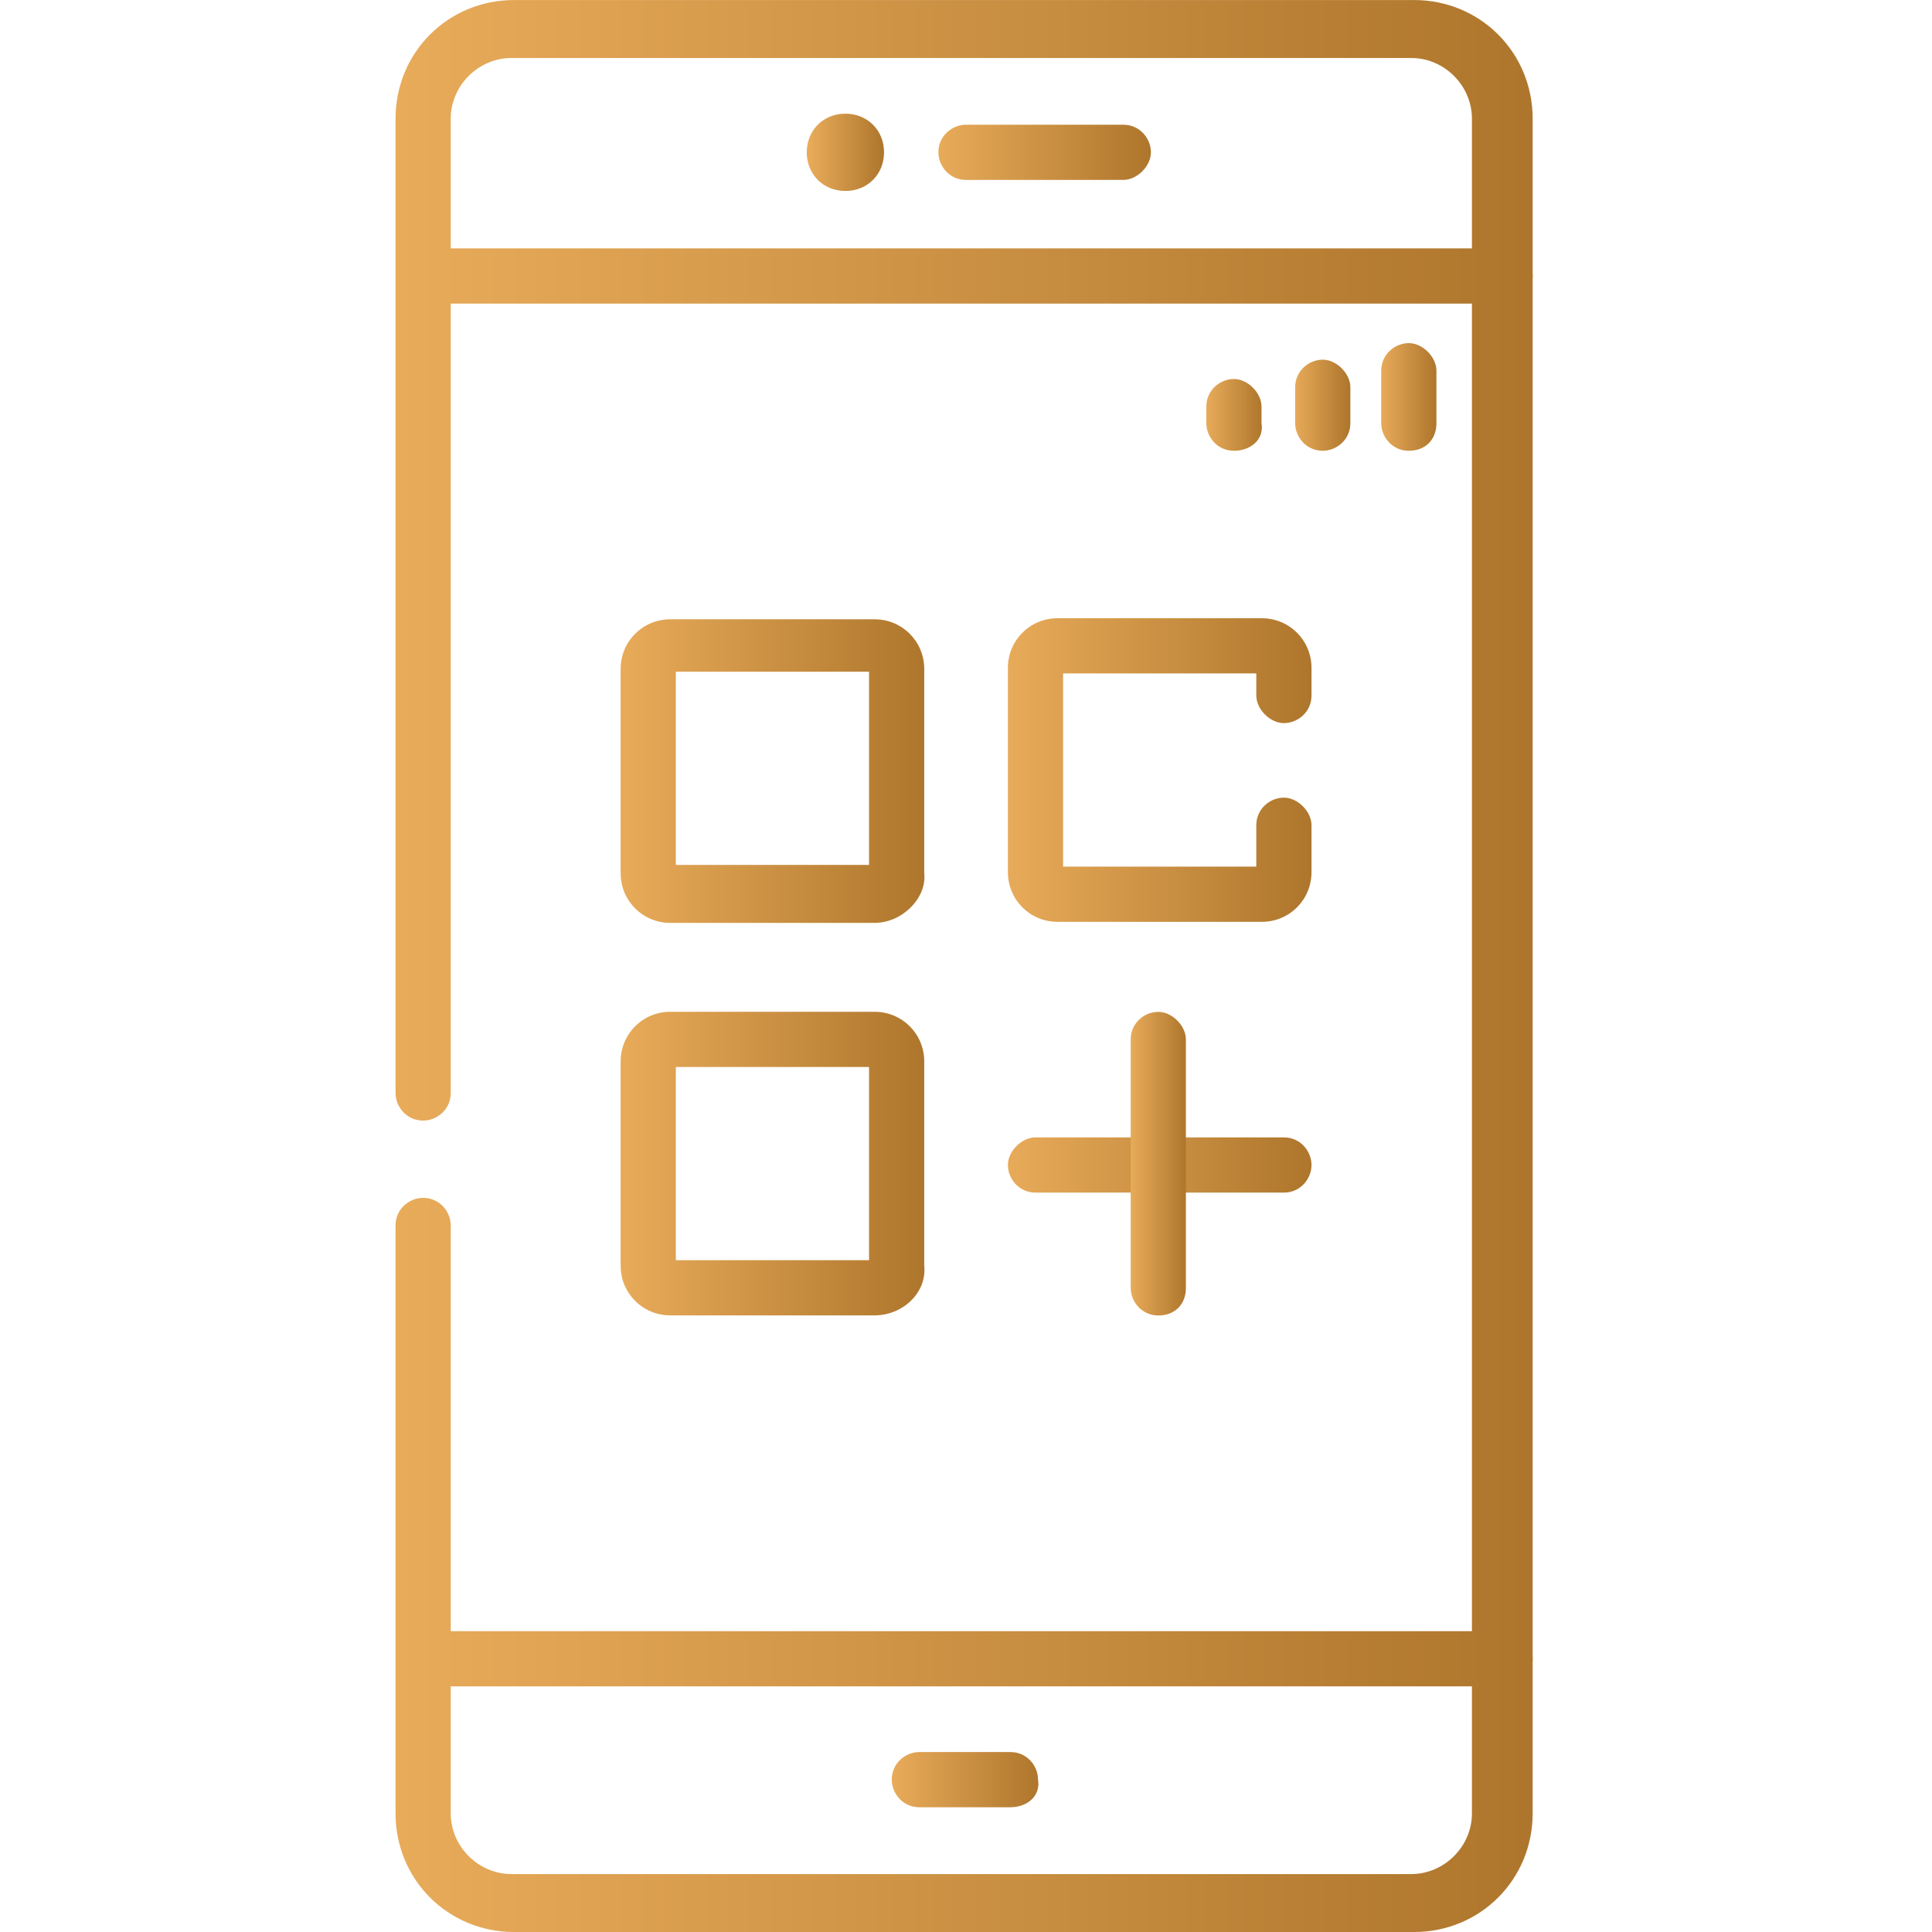 <?xml version="1.0" encoding="utf-8"?>
<!-- Generator: Adobe Illustrator 26.5.0, SVG Export Plug-In . SVG Version: 6.00 Build 0)  -->
<svg version="1.1" id="svg3558" xmlns:svg="http://www.w3.org/2000/svg"
	 xmlns="http://www.w3.org/2000/svg" xmlns:xlink="http://www.w3.org/1999/xlink" x="0px" y="0px" width="70px" height="70px"
	 viewBox="0 0 70 70" style="enable-background:new 0 0 70 70;" xml:space="preserve">
<style type="text/css">
	.st0{fill:url(#SVGID_1_);}
	.st1{fill:url(#SVGID_00000128463406404777794430000005601830851440237221_);}
	.st2{fill:url(#SVGID_00000009578703360301370580000011469282606512062885_);}
	.st3{fill:url(#SVGID_00000029748496002177918510000001300777216693640366_);}
	.st4{fill:url(#SVGID_00000163777724581779634310000004387099216166337168_);}
	.st5{fill:url(#SVGID_00000085244833069649474200000011282818995424175039_);}
	.st6{fill:url(#SVGID_00000121246932086590202630000018145181275655080581_);}
	.st7{fill:url(#SVGID_00000036214221956587196010000001448505583365115296_);}
	.st8{fill:url(#SVGID_00000129204591356424668090000017690349189434946480_);}
	.st9{fill:url(#SVGID_00000128486481472145117550000015488740911458952337_);}
	.st10{fill:url(#SVGID_00000026146213325724888080000014912822179350647696_);}
	.st11{fill:url(#SVGID_00000122681242106833600820000011269614154919094404_);}
	.st12{fill:url(#SVGID_00000057114339804448079030000017059291795736345997_);}
	.st13{fill:url(#SVGID_00000132076275210693129910000011807559839235288211_);}
</style>
<g id="g3568">
	<g id="g3574" transform="translate(113.031,222.001)">
		<g id="path3576">
			<linearGradient id="SVGID_1_" gradientUnits="userSpaceOnUse" x1="-98.609" y1="-187.001" x2="-57.455" y2="-187.001">
				<stop  offset="0" style="stop-color:#E8AB5A"/>
				<stop  offset="0.994" style="stop-color:#AE762C"/>
			</linearGradient>
			<path class="st0" d="M-61.8-152h-32.6c-2.4,0-4.3-1.9-4.3-4.3v-21.3c0-0.6,0.5-1,1-1c0.6,0,1,0.5,1,1v21.3c0,1.2,1,2.2,2.2,2.2
				h32.6c1.2,0,2.2-1,2.2-2.2v-61.4c0-1.2-1-2.2-2.2-2.2h-32.6c-1.2,0-2.2,1-2.2,2.2v35.3c0,0.6-0.5,1-1,1c-0.6,0-1-0.5-1-1v-35.3
				c0-2.4,1.9-4.3,4.3-4.3h32.6c2.4,0,4.3,1.9,4.3,4.3v61.4C-57.5-153.9-59.4-152-61.8-152z"/>
		</g>
	</g>
	<g id="g3578" transform="translate(113.031,73)">
		<g id="path3580">
			
				<linearGradient id="SVGID_00000088820397677273519270000010332787308545275545_" gradientUnits="userSpaceOnUse" x1="-98.609" y1="-12.975" x2="-57.455" y2="-12.975">
				<stop  offset="0" style="stop-color:#E8AB5A"/>
				<stop  offset="0.994" style="stop-color:#AE762C"/>
			</linearGradient>
			<path style="fill:url(#SVGID_00000088820397677273519270000010332787308545275545_);" d="M-58.5-11.9h-39.1c-0.6,0-1-0.5-1-1
				s0.5-1,1-1h39.1c0.6,0,1,0.5,1,1S-57.9-11.9-58.5-11.9z"/>
		</g>
	</g>
	<g id="g3582" transform="translate(113.031,439)">
		<g id="path3584">
			
				<linearGradient id="SVGID_00000113330591260844422020000008634510179373362071_" gradientUnits="userSpaceOnUse" x1="-98.609" y1="-429.026" x2="-57.455" y2="-429.026">
				<stop  offset="0" style="stop-color:#E8AB5A"/>
				<stop  offset="0.994" style="stop-color:#AE762C"/>
			</linearGradient>
			<path style="fill:url(#SVGID_00000113330591260844422020000008634510179373362071_);" d="M-58.5-428h-39.1c-0.6,0-1-0.5-1-1
				c0-0.6,0.5-1,1-1h39.1c0.6,0,1,0.5,1,1C-57.5-428.5-57.9-428-58.5-428z"/>
		</g>
	</g>
	<g id="g3586" transform="translate(243.91,40.28)">
		<g id="path3588">
			
				<linearGradient id="SVGID_00000091715159730357607700000001611554024938053811_" gradientUnits="userSpaceOnUse" x1="-211.59" y1="24.22" x2="-206.232" y2="24.22">
				<stop  offset="0" style="stop-color:#E8AB5A"/>
				<stop  offset="0.994" style="stop-color:#AE762C"/>
			</linearGradient>
			<path style="fill:url(#SVGID_00000091715159730357607700000001611554024938053811_);" d="M-207.3,25.2h-3.3c-0.6,0-1-0.5-1-1
				c0-0.6,0.5-1,1-1h3.3c0.6,0,1,0.5,1,1C-206.2,24.8-206.7,25.2-207.3,25.2z"/>
		</g>
	</g>
	<g id="g3590" transform="translate(234.33,471.719)">
		<g id="path3592">
			
				<linearGradient id="SVGID_00000036225967724549774580000001113656128303354243_" gradientUnits="userSpaceOnUse" x1="-205.014" y1="-466.219" x2="-202.294" y2="-466.219">
				<stop  offset="0" style="stop-color:#E8AB5A"/>
				<stop  offset="0.994" style="stop-color:#AE762C"/>
			</linearGradient>
			<path style="fill:url(#SVGID_00000036225967724549774580000001113656128303354243_);" d="M-202.3-466.2c0,0.8-0.6,1.4-1.4,1.4
				c-0.8,0-1.4-0.6-1.4-1.4c0-0.8,0.6-1.4,1.4-1.4C-202.9-467.6-202.3-467-202.3-466.2"/>
		</g>
	</g>
	<g id="g3594" transform="translate(256,471.719)">
		<g id="path3596">
			
				<linearGradient id="SVGID_00000142882530589354362240000000282045662489160859_" gradientUnits="userSpaceOnUse" x1="-222.026" y1="-466.219" x2="-214.292" y2="-466.219">
				<stop  offset="0" style="stop-color:#E8AB5A"/>
				<stop  offset="0.994" style="stop-color:#AE762C"/>
			</linearGradient>
			<path style="fill:url(#SVGID_00000142882530589354362240000000282045662489160859_);" d="M-215.3-465.2h-5.7c-0.6,0-1-0.5-1-1
				c0-0.6,0.5-1,1-1h5.7c0.6,0,1,0.5,1,1C-214.3-465.7-214.8-465.2-215.3-465.2z"/>
		</g>
	</g>
	<g id="g3598" transform="translate(327.207,399.732)">
		<g id="path3600">
			
				<linearGradient id="SVGID_00000047057997970948287980000014847027152250959751_" gradientUnits="userSpaceOnUse" x1="-283.496" y1="-384.702" x2="-281.445" y2="-384.702">
				<stop  offset="0" style="stop-color:#E8AB5A"/>
				<stop  offset="0.994" style="stop-color:#AE762C"/>
			</linearGradient>
			<path style="fill:url(#SVGID_00000047057997970948287980000014847027152250959751_);" d="M-282.5-383.4c-0.6,0-1-0.5-1-1v-0.6
				c0-0.6,0.5-1,1-1s1,0.5,1,1v0.6C-281.4-383.8-281.9-383.4-282.5-383.4z"/>
		</g>
	</g>
	<g id="g3602" transform="translate(350.226,399.732)">
		<g id="path3604">
			
				<linearGradient id="SVGID_00000021120803099377272080000001005785433833859261_" gradientUnits="userSpaceOnUse" x1="-303.367" y1="-385.015" x2="-301.316" y2="-385.015">
				<stop  offset="0" style="stop-color:#E8AB5A"/>
				<stop  offset="0.994" style="stop-color:#AE762C"/>
			</linearGradient>
			<path style="fill:url(#SVGID_00000021120803099377272080000001005785433833859261_);" d="M-302.3-383.4c-0.6,0-1-0.5-1-1v-1.3
				c0-0.6,0.5-1,1-1s1,0.5,1,1v1.3C-301.3-383.8-301.8-383.4-302.3-383.4z"/>
		</g>
	</g>
	<g id="g3606" transform="translate(373.244,399.732)">
		<g id="path3608">
			
				<linearGradient id="SVGID_00000085227957721326770420000006847437161395613827_" gradientUnits="userSpaceOnUse" x1="-323.237" y1="-385.328" x2="-321.186" y2="-385.328">
				<stop  offset="0" style="stop-color:#E8AB5A"/>
				<stop  offset="0.994" style="stop-color:#AE762C"/>
			</linearGradient>
			<path style="fill:url(#SVGID_00000085227957721326770420000006847437161395613827_);" d="M-322.2-383.4c-0.6,0-1-0.5-1-1v-1.9
				c0-0.6,0.5-1,1-1s1,0.5,1,1v1.9C-321.2-383.8-321.6-383.4-322.2-383.4z"/>
		</g>
	</g>
	<g id="g3610" transform="translate(231.987,275.238)">
		<g id="path3612">
			
				<linearGradient id="SVGID_00000006707538662828543880000010885947965485878202_" gradientUnits="userSpaceOnUse" x1="-209.517" y1="-247.389" x2="-198.426" y2="-247.389">
				<stop  offset="0" style="stop-color:#E8AB5A"/>
				<stop  offset="0.994" style="stop-color:#AE762C"/>
			</linearGradient>
			<path style="fill:url(#SVGID_00000006707538662828543880000010885947965485878202_);" d="M-200.3-241.8h-7.4
				c-1,0-1.8-0.8-1.8-1.8v-7.4c0-1,0.8-1.8,1.8-1.8h7.4c1,0,1.8,0.8,1.8,1.8v7.4C-198.4-242.7-199.3-241.8-200.3-241.8z
				 M-207.5-243.9h7v-7h-7V-243.9z"/>
		</g>
	</g>
	<g id="g3614" transform="translate(340.118,293.5)">
		<g id="path3616">
			
				<linearGradient id="SVGID_00000154418219340845006680000007899820344418908582_" gradientUnits="userSpaceOnUse" x1="-303.681" y1="-265.651" x2="-292.59" y2="-265.651">
				<stop  offset="0" style="stop-color:#E8AB5A"/>
				<stop  offset="0.994" style="stop-color:#AE762C"/>
			</linearGradient>
			<path style="fill:url(#SVGID_00000154418219340845006680000007899820344418908582_);" d="M-294.4-260.1h-7.4
				c-1,0-1.8-0.8-1.8-1.8v-7.4c0-1,0.8-1.8,1.8-1.8h7.4c1,0,1.8,0.8,1.8,1.8v1c0,0.6-0.5,1-1,1s-1-0.5-1-1v-0.8h-7v7h7v-1.5
				c0-0.6,0.5-1,1-1s1,0.5,1,1v1.7C-292.6-260.9-293.4-260.1-294.4-260.1z"/>
		</g>
	</g>
	<g id="g3618" transform="translate(231.987,170.659)">
		<g id="path3620">
			
				<linearGradient id="SVGID_00000088822878651512578700000009515996686401638281_" gradientUnits="userSpaceOnUse" x1="-209.517" y1="-128.509" x2="-198.426" y2="-128.509">
				<stop  offset="0" style="stop-color:#E8AB5A"/>
				<stop  offset="0.994" style="stop-color:#AE762C"/>
			</linearGradient>
			<path style="fill:url(#SVGID_00000088822878651512578700000009515996686401638281_);" d="M-200.3-123h-7.4c-1,0-1.8-0.8-1.8-1.8
				v-7.4c0-1,0.8-1.8,1.8-1.8h7.4c1,0,1.8,0.8,1.8,1.8v7.4C-198.4-123.8-199.3-123-200.3-123z M-207.5-125h7v-7h-7V-125z"/>
		</g>
	</g>
	<g id="g3622" transform="translate(340.118,203.71)">
		<g id="path3624">
			
				<linearGradient id="SVGID_00000059299858103420598460000002818990627950442934_" gradientUnits="userSpaceOnUse" x1="-303.681" y1="-161.559" x2="-292.59" y2="-161.559">
				<stop  offset="0" style="stop-color:#E8AB5A"/>
				<stop  offset="0.994" style="stop-color:#AE762C"/>
			</linearGradient>
			<path style="fill:url(#SVGID_00000059299858103420598460000002818990627950442934_);" d="M-293.6-160.5h-9c-0.6,0-1-0.5-1-1
				s0.5-1,1-1h9c0.6,0,1,0.5,1,1S-293-160.5-293.6-160.5z"/>
		</g>
	</g>
	<g id="g3626" transform="translate(307.067,236.762)">
		<g id="path3628">
			
				<linearGradient id="SVGID_00000165922860045606848370000007787453497842931612_" gradientUnits="userSpaceOnUse" x1="-266.111" y1="-194.611" x2="-264.059" y2="-194.611">
				<stop  offset="0" style="stop-color:#E8AB5A"/>
				<stop  offset="0.994" style="stop-color:#AE762C"/>
			</linearGradient>
			<path style="fill:url(#SVGID_00000165922860045606848370000007787453497842931612_);" d="M-265.1-189.1c-0.6,0-1-0.5-1-1v-9
				c0-0.6,0.5-1,1-1s1,0.5,1,1v9C-264.1-189.5-264.5-189.1-265.1-189.1z"/>
		</g>
	</g>
</g>
</svg>
